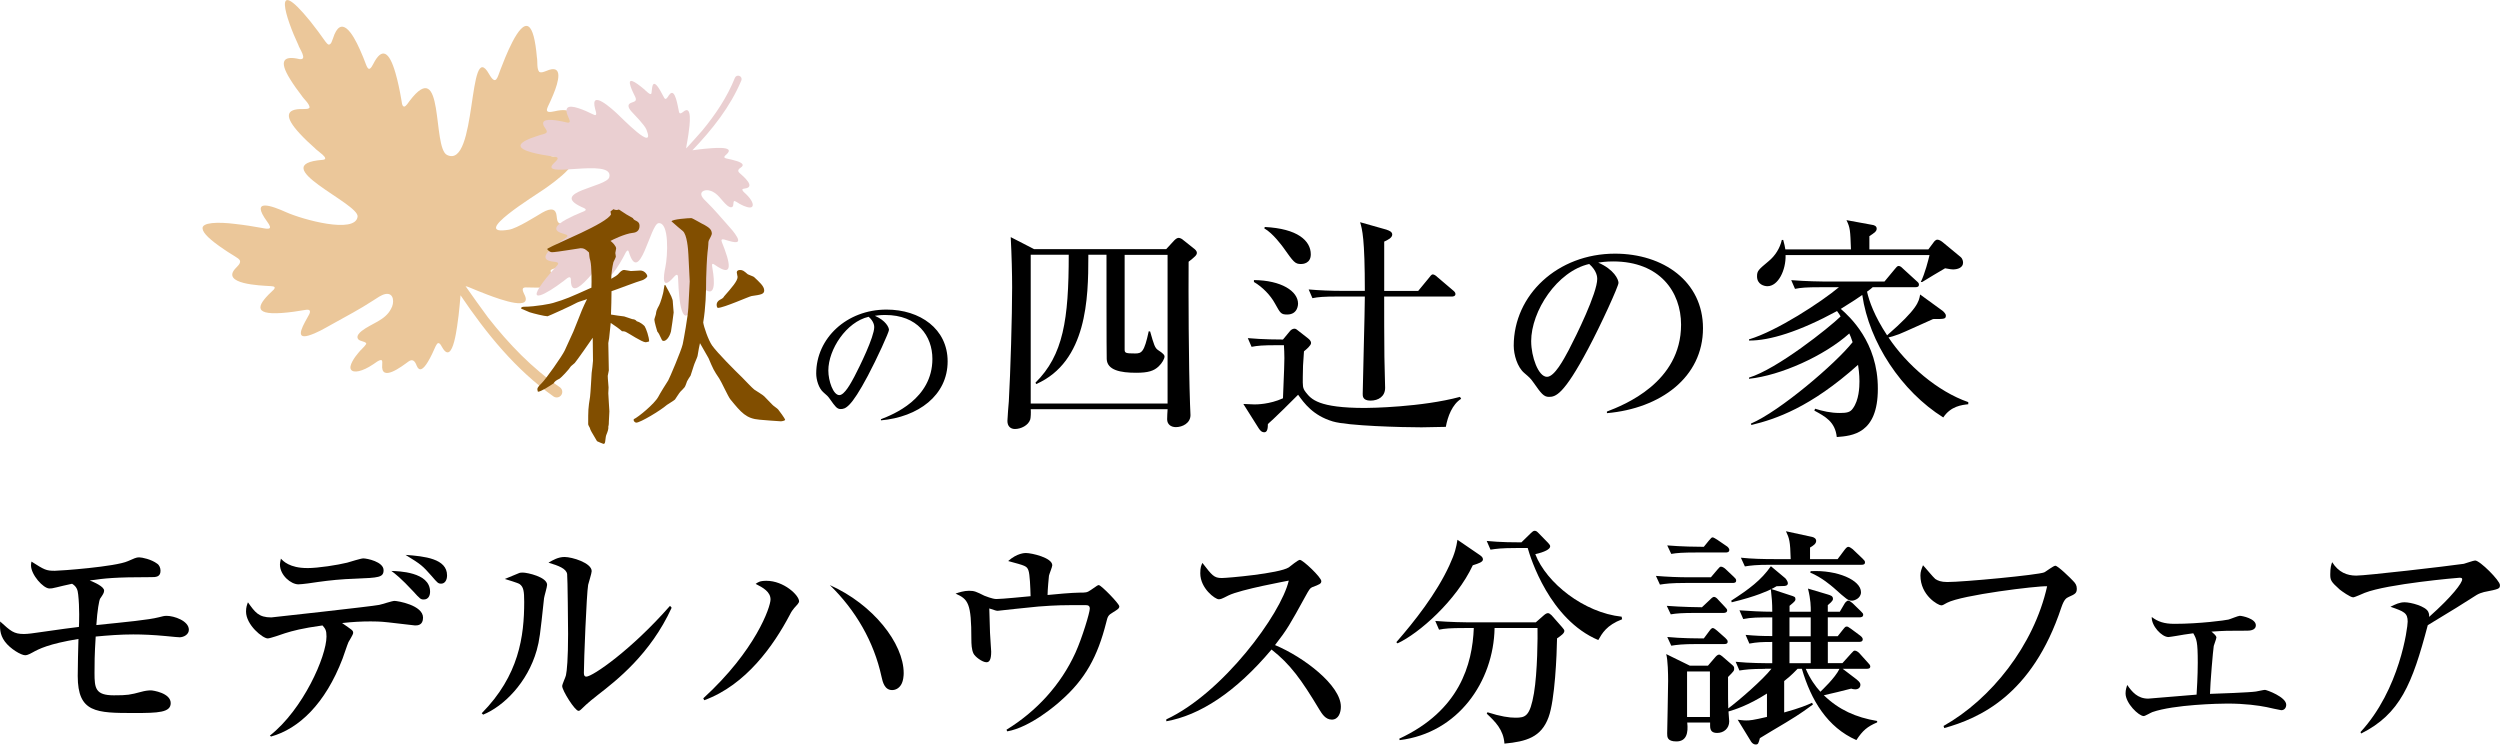 <?xml version="1.0" encoding="UTF-8"?><svg id="_レイヤー_2" xmlns="http://www.w3.org/2000/svg" viewBox="0 0 762.82 227.2"><defs><style>.cls-1{fill:#ebc79a;}.cls-2{fill:#eacfd1;}.cls-3{fill:#814e00;}</style></defs><g id="_1"><path class="cls-1" d="M174.5,73.57c5.55-4.22,8.13-7.12,3.09-6.52-1.8.2-3.88.73-5.56,1.14-.53.11-1,.11-1.33-.06-.77-.41-.74-1.44-.85-2.22-.2-2.26-1.7-2.57-4.35-1.05-1.71.98-7.62,4.8-10.21,5.23-12.44,2.05,8.33-10.64,10.64-12.3,2.94-2.02,15.1-10.59,4.8-10.16-1.08-.04-2.62.4-3.07-.37-.1-.32.44-1.03.76-1.41,1.41-1.74,3.02-3.9,4.26-5.99,3.09-5.18,1.93-7.15-3.5-5.9-.66.11-1.36.32-1.96.13-.57-.3-.34-.84-.04-1.57.55-1.18,1.07-2.24,1.65-3.69,1.55-3.71,3.3-9.6-2.2-7.16-.68.22-1.43.64-2.09.25-.83-.92-.45-3.17-.72-4.46-.46-5.26-1.28-8.5-2.52-9.34-2.89-1.95-7.31,9.8-8.56,13.02-.96,2.38-1.34,5.27-3.52,1.44-6.54-11.55-3.53,29.24-12.82,24.7-4.54-2.22-.75-30.53-11.41-16.5-.42.56-1.06,1.62-1.61,1.74-.82.07-.78-1.75-.97-2.39-.42-2.46-.99-5.29-1.75-7.89-1.91-6.63-4.15-7.88-6.75-2.75-.34.56-.59,1.26-1.18,1.51-.55.07-.82-.78-1.06-1.34-.6-1.58-1.06-2.79-1.87-4.57-2.14-4.82-5.8-10.99-8.21-3.33-.3.67-.43,1.65-1.19,1.85-.37.04-.86-.58-1.14-.97-1.31-1.88-3.01-4.19-4.61-6.18-12-14.73-7.36-.66-3.63,7.23.27,1.09,3.02,4.74.33,4.34-4.84-1.14-6.35.48-2.82,6.13,1.03,1.69,2.41,3.6,3.53,5.04.63,1.03,2.26,2.32,2.41,3.53-.19.64-1.31.49-1.94.54-5.6-.15-5.72,2.47-1.06,7.49,1.4,1.53,3.21,3.23,4.63,4.47.49.68,4.88,3.34,2.35,3.54-17.93,1.42,11.14,13.29,10.66,17.32-.65,5.39-16.85.89-21.8-1.34-4.08-1.84-11.22-4.56-5.8,2.87,1.83,2.46.56,2.37-1.61,1.93-2.68-.48-5.22-.9-8.15-1.22-5.18-.66-10.32-.51-9.93,1.48.13,1.35,2.34,3.46,6.52,6.27,1.33.95,3.14,1.96,4.36,2.82.31.25.5.5.55.78.09.86-.8,1.54-1.34,2.15-4.65,4.87,7.53,5.3,10.68,5.47.96.07,1.64.19.95,1.05-4.77,4.39-6.92,7.82,2.43,7.15,2.39-.16,5.15-.58,7.29-.95,1.2-.21,1.63.22,1.1,1.33-1.5,2.82-4.81,7.83-.24,6.51,2.54-.75,4.81-2.14,7.11-3.41,4.72-2.65,8.26-4.44,12.71-7.34,1.14-.71,2.33-1.64,3.64-1.92,2.74-.52,2.78,2.8,1.74,4.5-1.79,3.56-5.98,4.45-8.94,6.75-.67.54-1.65,1.47-1.2,2.35.36.83,2.08.76,2.54,1.39.03.09.03.19-.02.3-.6.95-1.62,1.68-2.42,2.73-1.01,1.16-2.96,3.93-2.18,5.03.7,1.15,3.45.64,6.77-1.61.78-.45,1.59-1.32,2.48-1.29.43.15.27.96.27,1.37-.52,5.58,6,.55,7.96-.89,1.38-1.02,2.07-.08,2.55,1.21.76,1.9,1.95,1.32,3.45-1.19.88-1.44,1.73-3.34,2.36-4.76.25-.52.51-.87.77-.92.64,0,.88.81,1.21,1.28,3.43,6.06,4.65-7.41,5.01-9.74.24-2.04.41-4.06.59-6.13,7.9,11.68,16.79,22.69,28.38,30.88.78.53,1.84.33,2.37-.45.53-.78.33-1.84-.45-2.37-8.45-5.76-15.61-13.24-21.91-21.28-2.32-3.15-4.6-6.34-6.85-9.55.38.06.79.21,1.1.34,1.94.81,3.21,1.34,5.49,2.21,4.37,1.67,14.1,5.1,11.29-.16-.35-.76-.97-2,.41-2.02,2.76-.02,12.21.75,9.4-2.69-.45-.76-1.91-1.59-1.73-2.51.34-.45,1.01-.49,1.64-.71.9-.24,1.95-.53,2.87-.83,3.68-1.17,5.22-2.34,2.66-3.46-.85-.41-1.99-.64-2.84-1.01-.28-.13-.44-.27-.46-.45.23-1.01,1.83-1.7,2.59-2.44Z"/><path class="cls-2" d="M196.8,27.44c-3.3-2.8-5.39-3.98-4.36-1,.36,1.07.96,2.25,1.43,3.22.13.31.2.59.14.82-.15.52-.77.64-1.23.81-1.34.42-1.33,1.37-.06,2.78.82.91,3.92,3.98,4.53,5.49,2.9,7.26-7.55-3.63-8.87-4.81-1.62-1.51-8.43-7.74-6.8-1.56.12.66.59,1.53.18,1.91-.18.1-.68-.13-.95-.27-1.24-.62-2.77-1.31-4.2-1.78-3.55-1.19-4.59-.22-3.11,2.91.16.38.38.78.34,1.17-.1.39-.47.32-.95.23-.79-.18-1.5-.35-2.46-.51-2.46-.44-6.26-.72-4.05,2.29.22.38.58.78.43,1.23-.45.63-1.86.69-2.6,1.03-3.13.98-4.98,1.91-5.33,2.77-.8,2.01,6.91,3.12,9.03,3.45,1.57.26,3.37.11,1.34,1.94-6.13,5.5,18.19-1.75,16.67,4.48-.74,3.05-18.4,4.52-8.48,9.11.39.18,1.12.43,1.27.74.15.49-.96.7-1.32.91-1.43.58-3.07,1.31-4.55,2.11-3.76,2.04-4.22,3.56-.77,4.46.38.13.84.19,1.07.51.12.33-.36.6-.67.82-.88.58-1.55,1.02-2.52,1.74-2.64,1.94-5.89,4.98-.93,5.42.45.09,1.05.04,1.28.48.07.22-.23.6-.44.82-.96,1.05-2.14,2.38-3.13,3.61-7.33,9.23.58,4.55,4.87,1.24.63-.31,2.47-2.46,2.58-.78-.05,3.09,1.13,3.79,4.09.9.89-.85,1.86-1.94,2.59-2.81.54-.52,1.1-1.68,1.82-1.93.41.03.47.73.58,1.11.66,3.41,2.26,3.14,4.68-.35.74-1.05,1.53-2.37,2.09-3.4.34-.39,1.38-3.4,1.83-1.9,3.24,10.68,6.57-8.52,9.08-8.76,3.35-.32,2.78,10.09,2.09,13.39-.57,2.72-1.27,7.41,2.51,3.13,1.25-1.44,1.36-.65,1.38.72.07,1.69.15,3.28.34,5.1.29,3.23,1.07,6.32,2.21,5.82.8-.26,1.78-1.88,2.93-4.78.4-.93.77-2.17,1.13-3.02.11-.22.24-.37.4-.44.51-.17,1.04.28,1.48.53,3.57,2.17,2.21-5.27,1.89-7.2-.08-.59-.1-1.02.51-.72,3.3,2.31,5.66,3.15,4.01-2.42-.42-1.43-1.04-3.04-1.55-4.29-.29-.7-.09-1.02.66-.84,1.91.54,5.39,1.87,3.98-.72-.79-1.44-1.94-2.63-3.01-3.85-2.24-2.5-3.79-4.41-6.14-6.73-.58-.59-1.31-1.2-1.65-1.95-.68-1.59,1.33-2.06,2.49-1.65,2.4.61,3.5,3.03,5.28,4.52.42.33,1.11.8,1.59.41.45-.33.18-1.36.5-1.73.05-.03.11-.04.19-.03.65.24,1.23.76,1.98,1.1.84.46,2.78,1.27,3.34.65.6-.58-.07-2.18-1.88-3.89-.38-.41-1.01-.79-1.11-1.33.03-.28.55-.29.79-.35,3.45-.43-.46-3.71-1.6-4.71-.8-.7-.33-1.25.39-1.71,1.05-.71.54-1.36-1.18-1.93-.99-.34-2.25-.6-3.2-.8-.35-.08-.6-.19-.66-.34-.09-.39.37-.64.62-.9,3.21-2.89-5.11-1.83-6.57-1.74-1.27.12-2.52.29-3.8.46,6.03-6.34,11.52-13.19,14.93-21.31.22-.54-.04-1.16-.59-1.38-.54-.22-1.16.04-1.38.59-2.36,5.89-5.94,11.22-9.98,16.11-1.6,1.83-3.23,3.63-4.87,5.42-.02-.24.02-.5.06-.71.23-1.28.39-2.12.61-3.62.43-2.87,1.22-9.22-1.6-6.82-.41.31-1.08.85-1.28.02-.38-1.67-1.17-7.5-2.88-5.34-.4.38-.71,1.37-1.29,1.38-.32-.14-.43-.55-.65-.9-.27-.51-.58-1.11-.89-1.63-1.2-2.07-2.11-2.85-2.45-1.15-.13.57-.12,1.29-.23,1.86-.04.18-.1.3-.21.34-.64,0-1.27-.88-1.82-1.25Z"/><path class="cls-3" d="M159.05,93.85c.25-.16.41-.25.74-.25,3.69,0,8.53-.98,8.94-1.15,4.1-1.23,4.92-1.64,11.73-4.67.08-1.72.08-6.56-.33-8.2-.33-1.07-.25-1.23-.41-2.54-1.07-.98-1.48-1.31-2.54-1.31-.33,0-7.38,1.23-8.77,1.23-.57,0-1.07-.49-1.39-.82v-.25c2.87-1.72,18.04-7.63,19.43-10.5-.08-.33-.16-.49-.16-.9l.9-.66c.33.16.57.25.9.25.25,0,.66-.08.74-.16,2.05,1.39,2.62,1.72,4.26,2.62.25.41.41.57.98.82.49.25,1.07.57,1.07,1.56,0,1.56-1.07,2.05-2.05,2.13-2.46.25-6.4,2.21-6.81,2.46.57.41,1.72,1.56,1.72,2.3,0,.25-.25,1.15-.25,1.39s.16.82.16,1.07c0,.33-.66,1.48-.74,1.72-.33,1.39-.66,3.53-.66,5.08,1.15-.66,1.89-1.07,2.46-1.8.16-.16.74-.9,1.48-.9.33,0,1.8.33,2.05.33.49,0,2.46-.16,2.87-.16,1.31,0,2.13,1.23,2.13,1.72,0,.41-.98,1.07-1.48,1.23-1.56.41-8.12,2.95-9.43,3.36,0,1.72-.08,5.33-.16,7.13.74.16,3.36.49,4.02.57.41.08,2.05.74,2.46.82.66.08.98.16,1.39.66,1.23.33,2.13,1.23,2.38,1.48.49.74,1.39,3.36,1.39,4.67-.57.16-.82.25-1.07.25-1.07,0-5.25-2.79-5.82-3.03-.41-.25-.74-.33-1.39-.33-.57-.57-2.3-1.8-3.44-2.54-.08.57-.08.98-.49,4.67,0,.16-.25,1.23-.25,1.48,0,.66.08,3.53.08,4.1,0,.74.08,3.69.08,4.26,0,.25-.33,1.39-.33,1.64,0,.98.25,3.03.25,3.53,0,.25-.08,1.64-.08,1.8,0,.66.33,5.17.33,5.49,0,.49-.16,2.95-.16,3.12,0,.41,0,1.07-.16,1.48.08.82-.16,1.48-.66,2.71-.16.33-.25,2.05-.41,2.38-.08.16-.25.25-.41.25s-1.8-.74-1.97-.82c-1.72-2.95-1.97-3.2-2.21-4.1-.08-.16-.49-.82-.49-1.07,0-4.35,0-4.84.57-8.36.16-1.15.41-6.23.49-7.3.08-.57.41-3.12.41-3.69s-.08-5.9-.08-7.05c-.25.41-5.08,7.3-5.49,7.71-.16.16-.98.82-1.15.98-.66,1.07-3.03,3.53-3.44,3.77-1.23.66-1.39.74-1.89,1.48-1.23.82-3.85,2.54-4.76,2.54-.16-.49-.16-.66-.16-.82,0-.57.98-1.48,1.31-1.8,1.23-1.15,6.31-8.36,7.05-10l2.62-5.74c.33-.74,2.21-5.58,2.62-6.56.16-.49,1.31-2.87,1.56-3.36-.49.25-2.62.82-3.03,1.07-1.39.82-8.86,4.18-9.02,4.18-.9,0-4.51-.9-5.49-1.23-.41-.16-2.21-.98-2.54-1.07v-.33ZM210.46,85.98l-.41-8.28c-.08-1.64-.41-6.15-1.72-7.22-.66-.49-2.13-1.8-3.44-2.95.33-.66,5.17-.98,6.07-.98.33,0,3.61,1.97,3.94,2.05,1.23.74,2.3,1.31,2.3,2.71,0,.33-.57,1.39-.74,1.72-.25.41-.33.74-.33,1.48,0,.33-.16,1.89-.25,2.54-.16,1.23-.41,6.81-.41,7.79,0,4.51-.16,9.02-.9,13.53.16,1.31,1.56,5.41,2.71,7.05,1.56,2.21,7.05,7.71,9.18,9.76.57.57,3.12,3.28,3.69,3.69.49.33,2.87,1.8,3.03,2.05.33.41,2.13,2.13,2.46,2.54.16.25,1.64,1.23,1.8,1.48.25.25,2.13,2.87,2.13,3.12,0,.33-1.07.49-1.31.49-.16,0-6.07-.41-6.48-.49-4.1-.33-5.58-2.13-8.94-6.23-.66-.82-2.79-5.49-3.36-6.31-1.72-2.54-1.89-2.95-3.28-6.23-.25-.41-2.21-3.85-2.62-4.59-.33,1.39-.33,1.64-.74,3.94-.08.41-1.07,2.54-1.15,2.95-.16.49-.82,2.62-.98,3.03-.16.25-.9,1.31-1.07,1.72-.08.25-.57,1.64-.74,1.8-.16.25-1.15,1.23-1.31,1.39-.33.33-1.39,2.05-1.64,2.38-.33.33-2.13,1.39-2.46,1.64-1.97,1.72-8.12,5.41-9.35,5.41-.41,0-.98-.57-.74-1.07,1.31-.57,6.31-4.67,7.46-6.81.49-.98,2.54-4.26,3.03-5,.33-.49,4.02-9.18,4.43-11.07.33-1.56,1.56-8.36,1.72-11.15l.41-7.87ZM203,86.97c1.8,3.28,2.3,4.18,2.3,5.25,0,.49.25,2.79.25,3.12,0,.41-.74,5.41-.82,5.82-.49,1.8-1.48,2.87-2.21,2.87-.16,0-.49-.08-.57-.33-.82-1.8-.98-2.05-1.39-2.54-.08-.16-.9-3.03-.9-3.61,0-.33.49-1.56.49-1.8.08-.74.16-1.15.98-2.62.33-.57,1.31-3.61,1.39-4.76.08-.25.16-1.15.25-1.39h.25ZM225.06,84.51c0-.25-.25-1.07-.25-1.39,0-.49.41-.74.98-.74.82,0,1.15.25,2.38,1.31.25.16,1.72.66,1.89.82,1.56,1.48,3.12,2.79,3.12,4.1,0,1.15-.98,1.31-3.85,1.72-.66.08-8.53,3.61-10.25,3.61-.33,0-.41-.66-.41-.98,0-.49.25-1.07.98-1.48.66-.33,1.07-.57,1.31-1.07,2.3-2.62,4.1-4.67,4.1-5.9Z"/><path d="M268.8,127.91c3.65-1.4,15.7-6.15,15.7-18.4,0-6.95-4.5-13.4-14.4-13.4-1.5,0-2.5.15-3.15.25,3.35,1.45,4.3,3.55,4.3,4.3,0,.7-3.7,8.85-6.45,14-5.2,9.8-6.9,10.15-8.3,10.15-1.1,0-1.65-.75-3.2-2.95-.7-1-.9-1.15-2-2.1-1.5-1.25-2.25-3.9-2.25-5.8,0-10.75,9.3-19.5,21.45-19.5,10.25,0,18.65,5.9,18.65,15.8,0,10.4-9,17-20.35,18v-.35ZM252.75,113.06c0,3.2,1.5,7.5,3.35,7.5,1.6,0,3.55-3.7,4.6-5.65,1.6-3.05,6.05-12.1,6.05-15.1,0-.35-.05-1.7-1.7-3.15-6.8,1.55-12.3,9.95-12.3,16.4Z"/><path d="M355.83,76.03l2.45-2.66c.5-.5.94-.79,1.37-.79.5,0,1.15.43,1.37.65l3.17,2.52c.5.36,1.01.86,1.01,1.37,0,.72-.58,1.22-2.52,2.74-.07,9.22,0,31.03.43,43.42.07,1.51.14,2.74.14,3.38,0,2.45-2.45,3.67-4.46,3.67-1.51,0-2.66-.86-2.66-2.38,0-.5.07-2.38.14-3.1h-41.76c.07,1.15,0,2.52-.14,3.1-.58,1.87-2.88,2.95-4.68,2.95-1.3,0-2.3-.79-2.3-2.45,0-.94.36-5.11.43-5.98.5-8.78,1.01-26.07,1.01-34.78,0-4.18-.14-9.65-.43-15.34l7.13,3.67h40.32ZM314.5,77.76v45.36h41.76v-45.36h-13.1v28.87c0,1.08.29,1.22,3.17,1.22,2.02,0,2.81-.36,4.18-6.77l.43.07c1.15,4.03,1.44,5.04,2.45,5.69,1.66,1.08,1.94,1.51,1.94,1.94,0,.65-.72,2.02-1.8,3.02-1.44,1.37-3.17,1.94-6.84,1.94-4.82,0-8.86-.79-9-4.18-.07-1.37-.07-29.02-.07-31.83h-5.54v.65c0,12.46-.36,31.97-15.91,38.81l-.22-.43c8.5-8.42,10.15-19.23,10.15-39.03h-11.59Z"/><path d="M389.67,105.33c-4.39,0-5.98.14-7.78.5l-1.15-2.66c4.61.43,9.72.43,10.73.43l2.09-2.52c.36-.5.94-.79,1.44-.79.43,0,.79.36,1.08.58l2.95,2.3c.43.36,1.01.79,1.01,1.51s-1.37,1.87-2.16,2.52c-.29,3.74-.36,5.4-.36,7.85,0,2.66-.14,3.31.94,4.68,1.66,2.09,3.82,4.75,18.07,4.75,1.44,0,17.21-.22,28.95-3.38l.36.58c-2.74,1.73-4.1,5.4-4.68,8.57-4.61.07-7.06.14-7.42.14-5.9,0-22.54-.43-27.07-1.8-6.05-1.8-8.78-5.62-10.58-8.14-.86.94-8.21,8.14-9.22,8.93,0,1.22-.14,2.52-1.08,2.52s-1.37-.72-1.73-1.22l-4.68-7.42c.5,0,2.88.14,3.38.14.65,0,4.61,0,8.71-1.87.36-9.22.43-10.3.43-12.24,0-1.66-.07-2.52-.14-3.96h-2.09ZM382.61,85.46c8.35.07,13.46,3.38,13.46,7.2,0,.14,0,3.31-3.31,3.31-1.94,0-2.09-.43-3.74-3.38-1.37-2.52-3.82-5.04-6.41-6.55v-.58ZM385.92,69.26c10.01.5,14.04,4.18,14.04,8.35,0,2.81-2.45,2.95-2.95,2.95-1.87,0-2.23-.5-5.54-5.18-.29-.36-3.02-4.18-5.69-5.69l.14-.43ZM423.15,70.12c.65.22,1.66.58,1.66,1.44,0,1.01-1.37,1.66-2.45,2.16v15.05h10.37l3.38-4.1c.29-.36.65-.94,1.08-.94s1.01.43,1.37.79l4.82,4.1c.36.29.72.65.72,1.08,0,.65-.65.79-1.08.79h-20.67c0,6.62,0,11.09.07,18.43,0,1.51.22,8.06.22,9.43,0,2.59-2.02,3.89-4.46,3.89s-2.38-1.44-2.38-2.09c0-2.59.65-24.99.65-29.67h-8.21c-4.39,0-5.98.14-7.78.5l-1.15-2.66c3.38.29,6.84.43,10.23.43h6.91c0-16.06-.79-18.72-1.44-20.95l8.14,2.3Z"/><path d="M490.33,125.57c5.26-2.02,22.61-8.86,22.61-26.5,0-10.01-6.48-19.3-20.74-19.3-2.16,0-3.6.22-4.54.36,4.82,2.09,6.19,5.11,6.19,6.19,0,1.01-5.33,12.75-9.29,20.16-7.49,14.11-9.94,14.62-11.95,14.62-1.58,0-2.38-1.08-4.61-4.25-1.01-1.44-1.3-1.66-2.88-3.02-2.16-1.8-3.24-5.62-3.24-8.35,0-15.48,13.39-28.08,30.89-28.08,14.76,0,26.86,8.5,26.86,22.75,0,14.98-12.96,24.48-29.31,25.92v-.5ZM467.21,104.18c0,4.61,2.16,10.8,4.82,10.8,2.3,0,5.11-5.33,6.62-8.14,2.3-4.39,8.71-17.43,8.71-21.75,0-.5-.07-2.45-2.45-4.54-9.79,2.23-17.71,14.33-17.71,23.62Z"/><path d="M592.93,127.37c-12.75-7.99-22.61-22.9-24.7-37.37-1.01.72-2.81,1.94-6.55,4.25,2.52,2.23,11.38,10.08,11.3,24.41,0,13.75-7.85,14.33-12.53,14.69-.5-4.68-3.53-6.26-6.84-8.06l.22-.58c2.3.72,4.68,1.3,7.56,1.3,2.16,0,3.17-.22,3.96-1.37,1.87-2.52,2.02-6.48,2.02-8.28,0-2.23-.29-4.1-.43-5.04-14.55,13.03-25.13,16.56-32.55,18.36l-.14-.43c8.78-3.74,25.85-18.29,31.03-24.84-.43-1.3-.65-1.87-1.01-2.66-7.63,6.84-20.95,12.82-30.6,13.83v-.36c8.57-2.59,24.48-15.27,27.94-18.65-.22-.43-.29-.58-1.08-1.66-11.52,6.26-20.59,9.07-26.86,9v-.36c8.5-2.52,22.11-11.45,27.43-15.91h-5.62c-4.39,0-5.98.14-7.78.5l-1.15-2.66c4.39.36,9.43.43,10.23.43h18.22l3.17-3.82c.43-.5.72-.94,1.15-.94.5,0,.94.43,1.3.79l4.18,3.82c.5.43.72.65.72,1.08,0,.72-.58.79-1.08.79h-13.03c-.43.43-.58.5-1.73,1.37.65,2.88,2.23,7.42,6.12,13.32,9.36-8.14,9.72-10.3,10.08-12.46l6.84,4.97c.29.22,1.01.94,1.01,1.44,0,1.08-.43,1.08-3.89,1.08-1.66.72-8.86,4.03-10.37,4.61-1.51.58-2.59.86-3.24,1.01,5.62,8.42,14.98,16.49,24.34,19.73v.65c-2.02.22-5.33.58-7.63,4.03ZM596.02,82.22c-.43,0-.94-.07-2.52-.36-2.3,1.3-4.82,2.88-6.98,4.18h-.43c1.3-2.66,2.3-6.7,2.66-8.21h-43.92c.14,4.54-2.23,9.5-5.54,9.5-.94,0-3.17-.5-3.17-3.02,0-1.66.43-2.02,3.53-4.61,2.02-1.66,3.46-3.96,4.03-6.48h.43c.36,1.3.5,1.94.65,2.88h20.02c-.22-5.83-.22-6.55-1.37-8.93l7.85,1.44c.58.07,1.37.36,1.37,1.15s-.58,1.22-2.23,2.3v4.03h18l1.51-2.02c.22-.36.72-.94,1.22-.94.58,0,1.22.43,1.66.79l5.4,4.46c.72.58.79,1.44.79,1.8,0,1.44-1.58,2.02-2.95,2.02Z"/><path d="M54.69,194.44c-.58,0-.94-.07-4.1-.36-3.74-.36-7.06-.5-9.94-.5-3.82,0-7.63.29-11.45.65-.36,5.62-.36,8.35-.36,11.16,0,4.61.29,6.77,5.9,6.77,4.18,0,4.9-.14,8.42-1.08,1.01-.29,2.09-.43,2.88-.43.58,0,6.05.79,6.05,3.89,0,2.88-3.82,3.02-11.09,3.02-11.67,0-17.28-.07-17.28-11.3,0-3.02.14-8.28.22-11.3-9.14,1.51-12.02,3.02-14.11,4.18-1.3.72-1.8.79-2.16.79-1.22,0-4.54-1.94-6.19-4.18-1.66-2.23-1.51-4.39-1.44-6.12,3.24,2.95,4.18,3.82,7.27,3.82,1.22,0,3.17-.29,4.1-.43,6.77-1.01,11.02-1.51,12.67-1.73.07-1.15.22-5.98-.22-9.86-.14-1.58-.58-2.52-1.87-3.31-1.73.36-3.82.86-4.68,1.08-1.37.36-1.73.36-2.23.36-1.87,0-5.62-4.18-5.62-7.06,0-.36.07-.79.14-1.15,3.96,2.52,4.46,2.81,7.13,2.81,1.58,0,18.51-1.22,22.32-2.95,1.8-.79,2.52-1.15,3.38-1.15s3.74.58,5.54,1.94c.65.43,1.01,1.3,1.01,2.16,0,1.94-1.51,1.94-2.81,1.94-11.31,0-14.11.36-18.79,1.01,1.44.58,4.39,1.87,4.39,3.1,0,.65-.36,1.22-1.22,2.45-.29.5-.86,3.53-1.15,8.06,9.22-.94,15.99-1.58,19.08-2.38,1.15-.29,1.58-.43,2.38-.43,2.23,0,6.77,1.51,6.77,4.25,0,1.37-1.44,2.3-2.95,2.3Z"/><path d="M82.34,224.46c10.15-7.99,17.28-24.19,17.28-30.24,0-1.94-.36-2.38-1.22-3.38-6.26.86-9.15,1.66-11.45,2.38-1.01.36-4.54,1.58-5.26,1.58-1.51,0-6.62-4.1-6.62-8.21,0-1.3.29-2.02.58-2.81,2.16,3.02,3.24,4.61,7.13,4.61.07,0,30.89-3.38,32.91-3.82.79-.14,3.96-1.22,4.68-1.22.94,0,8.71,1.3,8.71,5.11,0,2.38-1.73,2.38-2.45,2.38-.22,0-7.27-.86-8.14-.94-2.52-.29-4.39-.29-5.4-.29-2.81,0-5.47.14-8.71.5,2.95,2.09,3.38,2.16,3.38,3.02,0,.5-1.22,2.38-1.44,2.81-.36.79-1.51,4.32-1.8,5.04-5.26,13.75-13.32,21.39-21.82,23.76l-.36-.29ZM93.71,173.34c3.46,0,9.29-.94,12.24-1.66.79-.22,4.18-1.3,4.9-1.3,1.08,0,6.19,1.01,6.19,3.6,0,2.23-1.51,2.3-8.57,2.59-4.32.14-7.78.5-11.45,1.01-1.3.22-4.9.72-5.98.72-2.23,0-5.62-2.74-5.62-6.05,0-.36.07-.72.29-1.8.65.72,2.66,2.88,7.99,2.88ZM131.23,180.54c0,1.15-.5,2.38-1.94,2.38-.94,0-1.15-.22-3.17-2.45-3.82-4.1-5.54-5.4-6.7-6.26,1.94.07,11.81.22,11.81,6.34ZM136.41,175.57c0,1.51-.72,2.52-1.8,2.52-.94,0-1.15-.29-2.88-2.3-2.88-3.24-3.1-3.46-7.99-6.48,5.83.43,12.67,1.15,12.67,6.26Z"/><path d="M166,182.56c-1.22,11.38-1.37,12.67-2.23,15.84-2.81,9.94-10.15,17.14-16.35,19.66l-.43-.43c11.38-11.52,12.96-23.47,12.96-33.99,0-3.31-.22-4.54-1.37-5.4-.43-.36-3.89-1.37-4.54-1.58.65-.29,3.6-1.51,4.18-1.73.43-.22.94-.22,1.3-.22,1.44,0,7.42,1.37,7.42,3.74,0,.65-.86,3.46-.94,4.1ZM182.56,211.93c-.94.72-3.24,2.52-5.26,4.54-.22.22-.5.43-.79.43-1.08,0-4.97-6.19-4.97-7.56,0-.58,1.08-2.81,1.15-3.31.29-1.3.65-5.04.65-12.6,0-1.94-.14-17.35-.29-18.29-.29-1.66-2.59-2.52-5.69-3.46,1.37-.79,2.95-1.73,4.9-1.73,2.3,0,8.28,1.8,8.28,4.32,0,.65-.94,3.53-1.08,4.18-.5,2.88-1.3,23.26-1.3,26.86,0,.79.22,1.15.72,1.15,1.94,0,13.75-8.14,25.56-21.6l.5.58c-6.48,14.19-16.92,22.25-22.39,26.5Z"/><path d="M242.25,185.65c-.36.43-.72.86-1.3,2.02-4.82,9.14-13.25,21.31-26.07,25.99l-.29-.58c15.99-14.62,20.52-27.87,20.52-30.17s-2.23-3.6-4.54-4.75c.72-.5,1.22-.94,3.31-.94,5.26,0,9.94,4.39,9.94,6.26,0,.5-.65,1.15-1.58,2.16ZM274.87,209.05c-.65,1.01-1.66,1.51-2.66,1.51-2.3,0-2.88-2.45-3.24-4.1-2.3-10.66-7.92-20.31-15.77-27.94,13.25,5.9,22.54,17.86,22.54,26.86,0,.65-.07,2.45-.86,3.67Z"/><path d="M339.67,186.8c-1.58.94-1.66,1.22-2.16,3.24-2.59,10.22-6.34,17.21-13.83,23.76-1.15,1.08-9.29,8.14-16.35,9.36l-.22-.5c9.15-5.62,16.56-13.68,21.03-23.47,2.09-4.61,4.39-12.31,4.39-13.47,0-1.01-.65-1.08-1.44-1.08-7.06,0-8.5,0-14.26.43-1.94.14-12.31,1.3-12.38,1.3-.43,0-.65-.07-2.59-.72,0,.58.22,6.48.22,7.42s.36,4.9.36,5.76c0,2.52-.58,3.24-1.44,3.24-1.3,0-3.53-1.73-3.96-2.66-.58-1.15-.65-2.95-.65-4.39,0-10.94-.94-12.17-4.82-13.9,1.01-.36,2.59-.86,4.1-.86,1.66,0,2.23.29,4.68,1.51.22.07,2.45,1.01,3.67,1.01,1.66,0,8.93-.72,10.44-.86-.07-2.66-.22-6.7-.65-7.85-.5-1.37-.86-1.44-6.19-2.88,2.74-2.45,5.11-2.45,5.4-2.45,1.8,0,8.06,1.44,8.06,3.74,0,.5-.94,2.74-1.01,3.17-.07.5-.43,4.46-.43,5.9,1.87-.22,7.78-.72,9.65-.72,2.02,0,2.38,0,3.53-.79,1.94-1.37,2.16-1.51,2.45-1.51.72,0,6.26,5.69,6.26,6.48,0,.65-.5.94-1.87,1.8Z"/><path d="M406.34,219.57c-1.94,0-3.02-1.87-3.74-3.02-5.54-9.22-8.86-13.83-14.62-18.36-11.02,13.11-21.96,20.09-32.11,21.89v-.58c17.21-7.99,35-32.11,37.37-42.34-.22.07-14.62,2.66-18.43,4.54-2.09,1.08-2.38,1.15-2.95,1.15-1.08,0-5.62-3.31-5.62-7.92,0-1.87.29-2.38.65-3.17,2.95,3.82,3.53,4.61,5.9,4.61,1.73,0,17.5-1.37,20.45-3.24.5-.36,2.81-2.3,3.38-2.3.94,0,6.55,5.33,6.55,6.48,0,.79-.5,1.01-2.81,1.87-.65.29-.94.79-2.02,2.74-4.75,8.64-5.54,10.08-9.29,14.91,8.79,3.67,20.09,12.31,20.09,18.79,0,1.73-.65,3.96-2.81,3.96Z"/><path d="M451.55,169.38c.5.36.94.72.94,1.3,0,.79-1.22,1.22-3.1,1.8-5.04,10.8-16.42,20.81-22.97,23.83l-.36-.36c5.54-6.34,12.24-14.83,16.2-23.47,1.73-3.74,2.09-5.54,2.45-7.78l6.84,4.68ZM446.87,191.63c-4.39,0-5.98.14-7.78.5l-1.15-2.66c4.32.36,9.43.43,10.22.43h20.45l2.38-2.09c.65-.58,1.01-.72,1.37-.72.29,0,.72.29,1.08.65l3.17,3.6c.43.5.72.86.72,1.15,0,.72-.86,1.37-2.23,2.3-.07,4.9-.65,18.87-2.59,24.05-2.23,6.12-6.77,7.42-13.46,8.06-.29-4.25-2.81-6.7-5.4-9.14l.22-.43c4.03,1.3,6.7,1.66,8.5,1.66,3.1,0,4.46-.36,5.69-7.49,1.08-6.41,1.15-17.43,1.08-19.87h-13.1c-.29,16.35-11.16,32.04-28.95,34.2l-.14-.43c18.43-8.57,22.32-22.68,22.75-33.77h-2.81ZM462.57,167.22c-4.39,0-5.98.22-7.78.5l-1.15-2.66c4.18.43,9,.43,10.58.43l2.88-2.81c.43-.36.72-.72,1.15-.72.5,0,.72.22,1.22.72l2.88,2.95c.43.5.65.72.65,1.08,0,.86-1.66,1.73-4.54,2.38,3.38,8.78,14.83,17.86,26.35,19.08l.14.79c-4.75,1.8-6.12,4.32-7.27,6.34-14.83-6.26-20.67-24.99-21.53-28.08h-3.6Z"/><path d="M522.04,176.15l2.02-2.38c.65-.72.72-.86,1.08-.86.43,0,1.08.43,1.37.72l2.52,2.38c.5.5.72.65.72,1.15,0,.65-.58.72-1.08.72h-14.4c-4.39,0-5.98.22-7.78.5l-1.22-2.66c3.46.29,6.84.43,10.3.43h6.48ZM538.53,204.09c-4.39,0-5.98.22-7.78.5l-1.15-2.66c4.25.43,8.93.43,11.16.43v-6.48c-3.24,0-4.68.07-6.98.5l-1.15-2.66c3.17.29,5.04.36,8.14.36v-5.69c-4.46,0-6.34,0-8.86.5l-1.15-2.66c2.81.22,7.06.43,10.01.43,0-2.81-.14-4.25-.43-6.84-.72.36-4.39,2.16-11.95,3.96l-.14-.5c5.47-3.53,9.14-6.26,12.1-10.51l4.39,3.67c.22.22.79,1.01.79,1.51,0,.86-1.01.86-1.37.86-.72,0-.79,0-2.09.07-.72.43-.86.5-1.58.86l5.69,1.87c1.37.43,1.66.5,1.66,1.22,0,.36,0,.58-1.8,2.02v1.8h6.48c0-1.51,0-3.67-.86-7.06l6.05,1.8c.86.29,1.58.43,1.58,1.37,0,.65-1.08,1.44-1.58,1.87v2.02h3.67l1.44-2.45c.14-.29.72-.94,1.15-.94.36,0,1.01.58,1.3.79l2.52,2.45c.58.58.72.72.72,1.08,0,.65-.58.79-1.08.79h-9.72v5.76h3.02l1.66-2.09c.58-.72.72-.86,1.08-.86s.43.07,1.37.72l2.81,2.09c.07.07.72.5.72,1.08,0,.72-.65.79-1.15.79h-9.5v6.48h4.46l2.66-2.95c.72-.79.79-.86,1.15-.86.43,0,1.01.43,1.3.72l2.66,2.95c.43.43.72.79.72,1.15,0,.65-.58.72-1.08.72h-7.34l4.25,3.24c1.15.94,1.15,1.3,1.15,1.66,0,.79-.58,1.37-1.58,1.37-.43,0-1.08-.14-1.22-.22-1.37.36-7.13,1.8-8.35,2.02,4.61,4.46,9.79,6.77,16.27,7.85v.43c-3.02,1.3-4.39,2.45-6.34,5.4-8.86-3.89-13.83-12.17-16.63-21.75h-1.3c-2.09,2.16-3.1,2.95-4.1,3.74v9.58c4.75-1.3,7.13-2.3,8.5-2.95l.29.5c-1.37,1.01-3.6,2.74-8.28,5.54-2.66,1.58-6.55,3.89-7.92,4.75-.43,1.58-.5,1.94-1.3,1.94-.43,0-1.01-.29-1.37-.86l-4.1-6.7c.79.07,1.58.22,2.59.22,1.15,0,2.02-.07,6.34-1.08v-7.13c-5.76,3.67-10.01,4.97-11.74,5.47,0,.43.22,2.59.22,3.02,0,2.16-1.66,3.53-3.67,3.53-1.44,0-2.16-.58-2.16-2.16v-1.01h-6.98c.36,3.17-.22,5.76-3.31,5.76-2.81,0-2.81-1.37-2.81-2.45,0-.29.29-13.47.29-15.99,0-2.16-.07-6.34-.58-8.21l7.2,3.53h5.54l2.16-2.52c.29-.36.79-.86,1.22-.86.29,0,.65.29.94.5l3.17,2.74c.5.43.5.72.5,1.01,0,.65,0,.72-1.87,2.59,0,6.91,0,7.63.07,9.58,3.31-2.45,10.58-8.78,13.18-12.1h-1.94ZM521.75,182.99c.79-.79,1.01-.86,1.3-.86.36,0,.94.5,1.15.79l2.09,2.23c.43.5.72.72.72,1.08,0,.65-.65.79-1.08.79h-8.35c-4.39,0-5.98.14-7.78.43l-1.22-2.59c4.68.36,9.79.43,10.73.43l2.45-2.3ZM521.47,164.91c.65-.79.79-.94,1.15-.94.22,0,1.01.5,1.37.72l2.95,2.02c.14.07.72.58.72,1.08,0,.72-.65.79-1.08.79h-8.86c-4.39,0-5.98.14-7.78.43l-1.22-2.59c4.32.36,9,.43,11.16.43l1.58-1.94ZM521.54,192.57c.14-.22.65-.94,1.08-.94.36,0,.94.5,1.3.79l2.52,2.23c.5.5.72.72.72,1.15,0,.65-.58.72-1.08.72h-8.35c-4.39,0-5.98.22-7.78.5l-1.22-2.66c4.32.43,9,.43,11.16.43l1.66-2.23ZM514.77,204.88v13.9h6.98v-13.9h-6.98ZM560.71,170.6l2.16-2.88c.65-.86.94-.86,1.15-.86.36,0,1.01.5,1.3.72l3.02,2.88c.58.58.72.72.72,1.15,0,.65-.58.72-1.08.72h-27.79c-4.39,0-5.98.22-7.78.5l-1.22-2.66c3.46.36,6.84.43,10.3.43h4.9c-.14-5.54-.43-6.34-1.44-8.5l7.99,1.73c.58.14,1.22.5,1.22,1.22,0,.86-.86,1.44-1.87,2.02v3.53h8.42ZM546.02,188.39v5.76h6.48v-5.76h-6.48ZM552.5,202.36v-6.48h-6.48v6.48h6.48ZM550.99,204.09c1.3,3.02,2.95,5.33,4.46,6.98.58-.58,4.46-4.18,5.83-6.98h-10.3ZM552.5,174.28c8.14-.43,15.34,2.74,15.34,6.41,0,1.87-2.02,2.59-2.74,2.59-1.22,0-1.66-.43-5.62-3.96-.79-.65-3.53-3.1-7.13-4.61l.14-.43Z"/><path d="M631.27,182.12c-.79.36-1.44.72-2.3,3.24-8.93,26.93-25.2,33.84-35.72,36.8l-.22-.65c14.47-8.14,27.58-24.55,31.61-42.63-3.02-.14-25.99,2.66-30.53,5.04-1.15.65-1.37.79-1.8.79-.86,0-6.34-2.95-6.34-9.14,0-1.15.36-2.02.79-3.1.65.65,3.1,3.67,3.74,4.18.72.5,1.73.94,3.67.94,4.9,0,27.79-2.16,29.59-2.95.58-.29,2.81-2.02,3.38-2.02.79,0,4.75,3.89,5.4,4.61.72.72,1.15,1.37,1.15,2.38,0,1.37-.5,1.66-2.45,2.52Z"/><path d="M676.27,194.58c0,.36-.72,2.16-.79,2.52-.22,1.3-1.08,11.38-1.15,14.62,2.45-.07,12.31-.43,14.04-.72.5-.07,2.3-.5,2.74-.5.5,0,6.48,2.16,6.48,4.54,0,.86-.5,1.66-1.51,1.66-.22,0-4.18-.86-4.46-.94-2.52-.5-6.55-1.08-12.02-1.08-2.38,0-16.2.29-22.83,2.59-.43.14-2.23,1.22-2.66,1.22-1.51,0-5.54-3.89-5.54-6.91,0-1.15.29-1.87.5-2.59,1.44,2.09,3.17,4.18,6.41,4.18.29,0,13.03-1.08,14.76-1.22.07-1.08.36-5.69.36-9.72,0-6.62-.36-7.2-1.37-9-2.09.29-3.6.5-5.11.79-1.01.14-2.09.36-2.45.36-2.09,0-5.26-3.46-5.11-6.12,1.87,1.44,3.82,2.09,6.91,2.09,7.7,0,15.62-1.08,16.49-1.3.58-.14,2.95-1.15,3.46-1.15.72,0,4.9.86,4.9,2.88,0,1.66-2.09,1.66-2.81,1.66-6.05,0-6.55,0-10.73.29,1.51,1.22,1.51,1.58,1.51,1.87Z"/><path d="M757.85,180.68c-.58.14-1.44.43-2.16.86-5.18,3.31-6.12,3.89-14.91,9.22-4.75,18-8.42,27.07-20.31,33.05l-.22-.43c12.02-13.03,14.4-31.9,14.4-33.7,0-2.66-1.08-3.1-5.26-4.54,1.58-.79,2.81-1.37,4.32-1.37,1.94,0,6.41,1.22,7.2,2.88.36.72.29,1.22.29,1.58,7.13-6.34,10.08-10.37,10.08-11.45,0-.29-.07-.5-.79-.5-.43,0-21.96,1.87-28.95,4.61-.58.22-3.02,1.37-3.53,1.37-.86,0-3.46-1.87-4.1-2.38-2.74-2.45-2.88-2.88-2.88-4.68,0-2.02.29-2.88.58-3.67,1.94,3.1,4.54,4.1,7.34,4.1,3.02,0,27.36-2.81,32.83-3.6.58-.14,2.95-1.01,3.46-1.01,1.44,0,7.56,6.12,7.56,7.49,0,1.15-.22,1.22-4.97,2.16Z"/></g></svg>